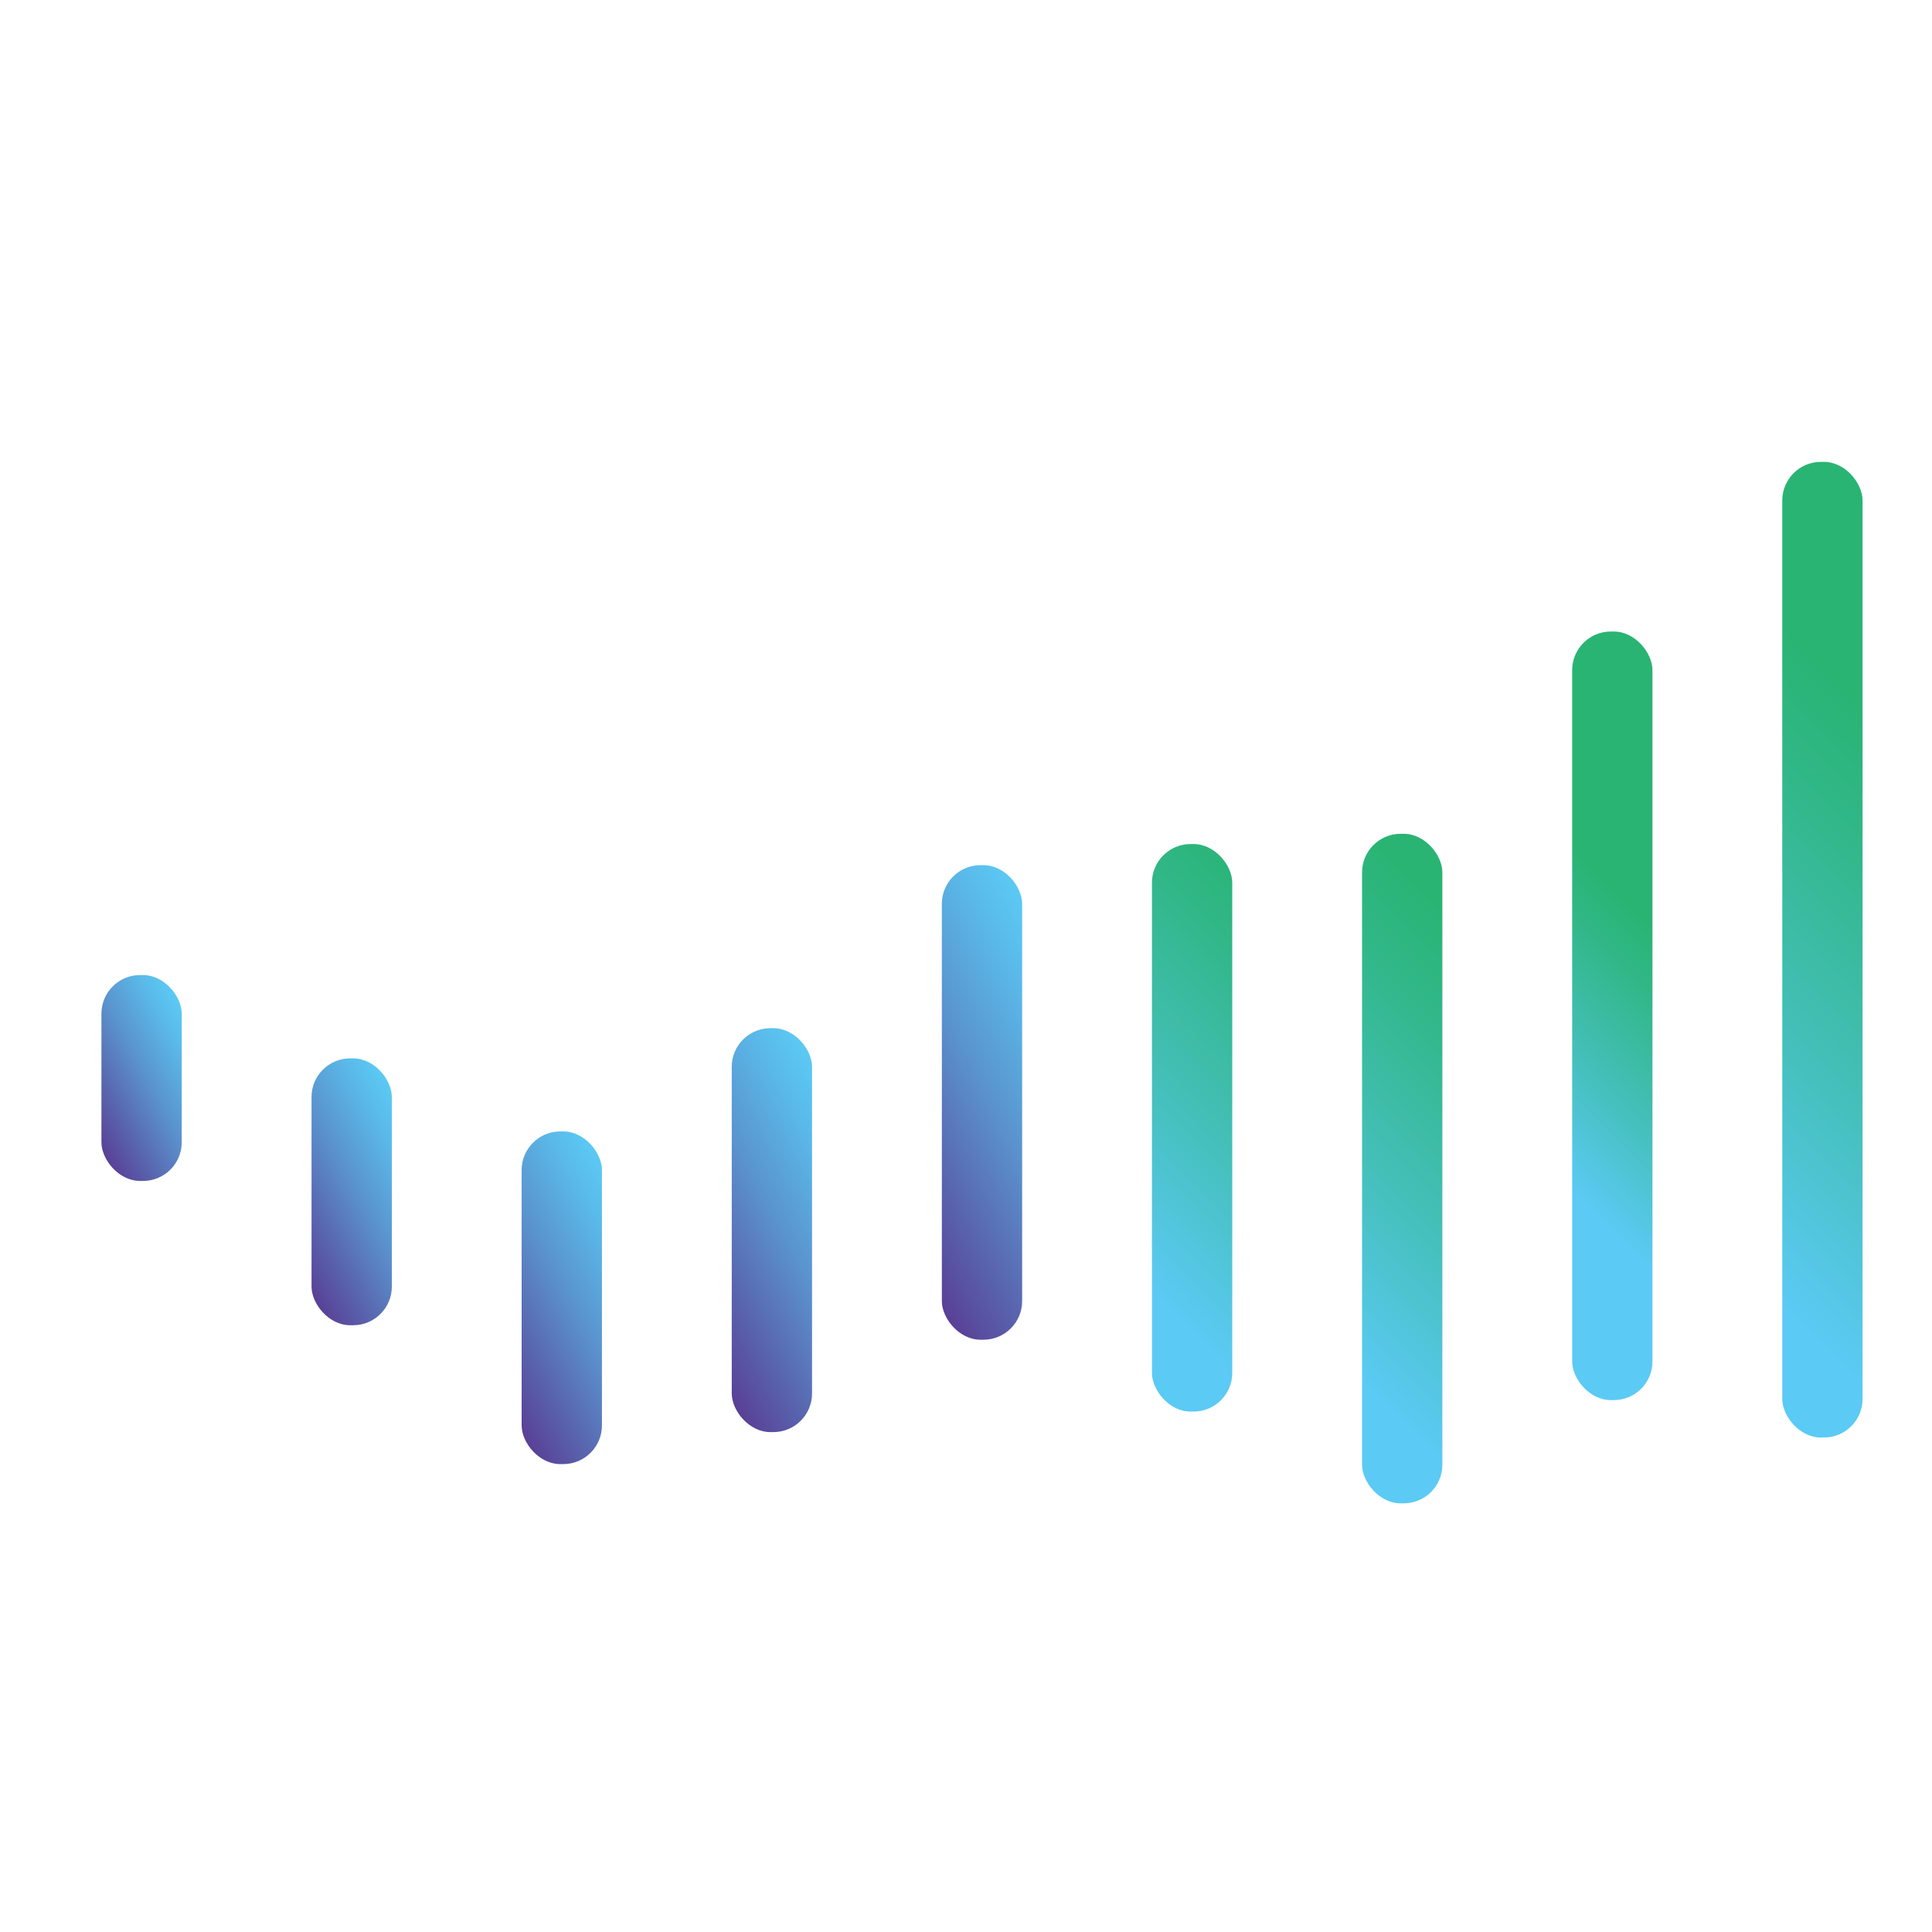 <?xml version="1.0" encoding="UTF-8"?><svg id="a" xmlns="http://www.w3.org/2000/svg" xmlns:xlink="http://www.w3.org/1999/xlink" viewBox="0 0 32 32"><defs><linearGradient id="b" x1="1.32" y1="18.42" x2="3.37" y2="17.3" gradientUnits="userSpaceOnUse"><stop offset="0" stop-color="#593f95"/><stop offset=".11" stop-color="#5951a1"/><stop offset=".53" stop-color="#5a92cd"/><stop offset=".84" stop-color="#5abae9"/><stop offset="1" stop-color="#5bcaf4"/></linearGradient><linearGradient id="c" x1="4.58" y1="20.41" x2="7.06" y2="19.06" xlink:href="#b"/><linearGradient id="d" x1="7.84" y1="22.29" x2="10.77" y2="20.7" xlink:href="#b"/><linearGradient id="e" x1="14.3" y1="19.32" x2="18.23" y2="17.19" xlink:href="#b"/><linearGradient id="f" x1="18.08" y1="20.35" x2="22.5" y2="15.94" gradientUnits="userSpaceOnUse"><stop offset="0" stop-color="#5bcaf4"/><stop offset=".37" stop-color="#46c0be"/><stop offset=".79" stop-color="#31b788"/><stop offset=".99" stop-color="#29b473"/></linearGradient><linearGradient id="g" x1="21.13" y1="21.45" x2="25.78" y2="16.8" xlink:href="#f"/><linearGradient id="h" x1="24.94" y1="18.59" x2="27.8" y2="15.74" xlink:href="#f"/><linearGradient id="i" x1="26.92" y1="19" x2="32.6" y2="13.31" xlink:href="#f"/><linearGradient id="j" x1="11.07" y1="21.3" x2="14.5" y2="19.44" xlink:href="#b"/></defs><rect x="1.68" y="16.15" width="1.33" height="3.41" rx=".64" ry=".64" style="fill:url(#b);"/><rect x="5.16" y="17.53" width="1.33" height="4.42" rx=".64" ry=".64" style="fill:url(#c);"/><rect x="8.64" y="18.74" width="1.33" height="5.51" rx=".64" ry=".64" style="fill:url(#d);"/><rect x="15.6" y="14.33" width="1.33" height="7.86" rx=".64" ry=".64" style="fill:url(#e);"/><rect x="19.08" y="13.98" width="1.33" height="9.4" rx=".64" ry=".64" style="fill:url(#f);"/><rect x="22.56" y="13.81" width="1.33" height="11.09" rx=".64" ry=".64" style="fill:url(#g);"/><rect x="26.04" y="10.46" width="1.33" height="12.73" rx=".64" ry=".64" style="fill:url(#h);"/><rect x="29.52" y="7.65" width="1.33" height="16.16" rx=".64" ry=".64" style="fill:url(#i);"/><rect x="12.12" y="17.03" width="1.33" height="6.69" rx=".64" ry=".64" style="fill:url(#j);"/></svg>